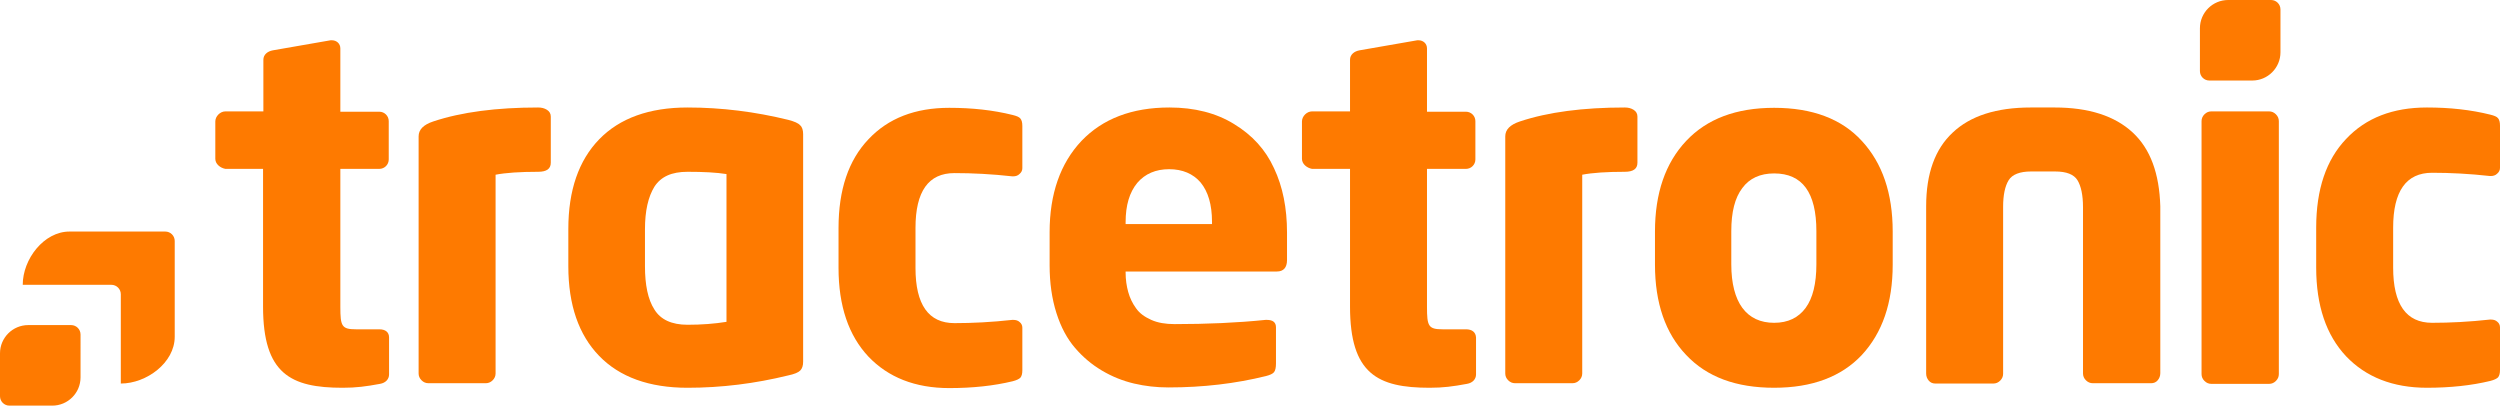 <?xml version="1.0" encoding="UTF-8" standalone="no"?>
<!-- Generator: Adobe Illustrator 27.8.0, SVG Export Plug-In . SVG Version: 6.00 Build 0)  -->

<svg
   version="1.0"
   x="0px"
   y="0px"
   viewBox="0 0 769.8 124.9"
   enable-background="new 0 0 983 321"
   xml:space="preserve"
   id="svg14"
   sodipodi:docname="tracetronic-logo-orange.svg"
   width="769.8"
   height="124.9"
   inkscape:version="1.3 (0e150ed6c4, 2023-07-21)"
   xmlns:inkscape="http://www.inkscape.org/namespaces/inkscape"
   xmlns:sodipodi="http://sodipodi.sourceforge.net/DTD/sodipodi-0.dtd"
   xmlns="http://www.w3.org/2000/svg"
   xmlns:svg="http://www.w3.org/2000/svg"><defs
   id="defs14" /><sodipodi:namedview
   id="namedview14"
   pagecolor="#505050"
   bordercolor="#ffffff"
   borderopacity="1"
   inkscape:showpageshadow="0"
   inkscape:pageopacity="0"
   inkscape:pagecheckerboard="1"
   inkscape:deskcolor="#d1d1d1"
   inkscape:zoom="1.7761953"
   inkscape:cx="277.55956"
   inkscape:cy="-29.839061"
   inkscape:window-width="2560"
   inkscape:window-height="1387"
   inkscape:window-x="-8"
   inkscape:window-y="-8"
   inkscape:window-maximized="1"
   inkscape:current-layer="Layer_1" />&#10;<g
   id="Layer_2"
   transform="translate(-107,-95)">&#10;</g>&#10;<g
   id="Layer_1"
   transform="translate(-107,-95)">&#10;	<path
   fill="#fe7a00"
   d="m 223.8,196.4 h -7.2 c -4.4,0 -4.8,-1 -4.8,-6.9 V 147 h 12 c 1.6,0 2.9,-1.3 2.9,-2.9 v -11.8 c 0,-1.6 -1.3,-2.9 -2.9,-2.9 h -12 v -19.5 c 0,-1.5 -1.2,-2.5 -2.6,-2.5 h -0.4 l -17.8,3.1 c -1.6,0.3 -2.9,1.3 -2.9,2.9 v 15.9 h -11.7 c -1.6,0 -3.1,1.5 -3.1,3.1 v 11.5 c 0,1.6 1.5,2.8 3.1,3.1 H 188 v 42.4 c 0,20.7 8.5,25 24.5,25 4.2,0 7.2,-0.4 11.5,-1.2 1.8,-0.3 2.8,-1.5 2.8,-2.9 v -11.4 c 0,-1.6 -1.1,-2.5 -3,-2.5 z"
   id="path1" />&#10;	<path
   fill="#fe7a00"
   d="m 275.4,128.8 c -0.8,-0.5 -1.7,-0.7 -2.7,-0.7 -12.8,0 -23.6,1.4 -32.3,4.3 -3,1 -4.5,2.5 -4.5,4.6 v 73 c 0,0.8 0.3,1.5 0.9,2.1 0.6,0.6 1.3,0.9 2.1,0.9 h 17.7 c 0.8,0 1.5,-0.3 2.1,-0.9 0.6,-0.6 0.9,-1.3 0.9,-2.1 v -61.2 c 3.1,-0.6 7.5,-0.9 13.1,-0.9 2.6,0 3.9,-0.9 3.9,-2.8 v -14.2 c 0,-0.9 -0.4,-1.6 -1.2,-2.1 z"
   id="path2" />&#10;	<path
   fill="#fe7a00"
   d="m 330.7,194.1 c -3.7,0.6 -7.7,0.9 -12,0.9 -4.9,0 -8.3,-1.6 -10.2,-4.7 -2,-3.1 -2.9,-7.6 -2.9,-13.3 v -11.4 c 0,-5.7 1,-10 2.9,-13.1 2,-3.1 5.3,-4.6 10.2,-4.6 4.9,0 8.9,0.2 12,0.7 z m 19,-62.2 c -10.2,-2.5 -20.5,-3.8 -31,-3.8 -11.8,0 -20.9,3.3 -27.2,9.8 -6.3,6.5 -9.5,15.7 -9.5,27.6 V 177 c 0,11.9 3.2,21.1 9.5,27.6 6.3,6.5 15.4,9.8 27.2,9.8 10.5,0 20.8,-1.3 31,-3.8 1.9,-0.4 3.1,-0.9 3.7,-1.5 0.6,-0.6 0.9,-1.5 0.9,-2.7 v -70.1 c 0,-1.2 -0.3,-2.2 -0.9,-2.7 -0.6,-0.7 -1.8,-1.2 -3.7,-1.7 z"
   id="path3" />&#10;	<path
   fill="#fe7a00"
   d="m 418.8,130.4 c -6,-1.5 -12.5,-2.2 -19.5,-2.2 -10.5,0 -18.8,3.2 -24.9,9.7 -6.1,6.4 -9.2,15.5 -9.2,27.3 v 12.3 c 0,11.7 3.1,20.8 9.2,27.3 6.1,6.4 14.4,9.7 24.9,9.7 7.2,0 13.7,-0.7 19.5,-2.1 1.2,-0.3 2,-0.7 2.4,-1.1 0.4,-0.5 0.6,-1.2 0.6,-2.3 v -13.1 c 0,-0.7 -0.3,-1.3 -0.8,-1.7 -0.5,-0.5 -1.2,-0.7 -2,-0.7 h -0.3 c -6.3,0.7 -12.3,1 -17.8,1 -8,0 -12,-5.7 -12,-17 v -12.3 c 0,-11.3 4,-16.9 12,-16.9 5.6,0 11.5,0.3 17.8,1 h 0.3 c 0.7,0 1.4,-0.2 1.9,-0.7 0.6,-0.5 0.9,-1.1 0.9,-1.8 v -13 c 0,-1.1 -0.2,-1.8 -0.6,-2.3 -0.4,-0.5 -1.2,-0.8 -2.4,-1.1 z"
   id="path4" />&#10;	<path
   fill="#fe7a00"
   d="m 480.2,164 h -26.6 v -0.6 c 0,-5.2 1.2,-9.2 3.6,-12.1 2.4,-2.8 5.7,-4.2 9.8,-4.2 4.1,0 7.4,1.4 9.7,4.1 2.3,2.8 3.5,6.8 3.5,12.1 z m 6.8,-30.8 c -5.5,-3.4 -12.2,-5.1 -19.9,-5.1 -11.6,0 -20.6,3.5 -27.1,10.3 -6.5,6.9 -9.8,16.3 -9.8,28.1 v 10.2 c 0,5.4 0.7,10.3 2.1,14.7 1.4,4.4 3.3,7.9 5.7,10.7 2.4,2.8 5.1,5.1 8.3,7 3.2,1.9 6.5,3.2 9.9,4 3.4,0.8 6.9,1.2 10.6,1.2 10.7,0 20.7,-1.2 30,-3.5 1.2,-0.3 2.1,-0.7 2.5,-1.2 0.4,-0.5 0.6,-1.4 0.6,-2.7 v -11.1 c 0,-1.5 -0.9,-2.3 -2.8,-2.3 h -0.4 c -8.8,0.9 -18.1,1.3 -28,1.3 -2.8,0 -5.2,-0.4 -7.2,-1.3 -2,-0.9 -3.6,-2 -4.7,-3.6 -1.1,-1.5 -1.9,-3.2 -2.4,-5 -0.5,-1.8 -0.8,-3.8 -0.8,-6 v -0.3 h 46.6 c 2,0 3.1,-1.2 3.1,-3.5 v -8.5 c 0,-7.5 -1.3,-14.1 -4,-19.8 -2.6,-5.7 -6.7,-10.2 -12.3,-13.6 z"
   id="path5" />&#10;	<path
   fill="#fe7a00"
   d="m 558.4,196.4 h -7.2 c -4.4,0 -4.8,-1 -4.8,-6.9 V 147 h 12 c 1.6,0 2.9,-1.3 2.9,-2.9 v -11.8 c 0,-1.6 -1.3,-2.9 -2.9,-2.9 h -12 v -19.5 c 0,-1.5 -1.2,-2.5 -2.6,-2.5 h -0.4 l -17.8,3.1 c -1.6,0.3 -2.9,1.3 -2.9,2.9 v 15.9 H 511 c -1.6,0 -3.1,1.5 -3.1,3.1 v 11.5 c 0,1.6 1.5,2.8 3.1,3.1 h 11.7 v 42.4 c 0,20.7 8.5,25 24.5,25 4.2,0 7.2,-0.4 11.5,-1.2 1.8,-0.3 2.8,-1.5 2.8,-2.9 v -11.4 c -0.1,-1.6 -1.2,-2.5 -3.1,-2.5 z"
   id="path6" />&#10;	<path
   fill="#fe7a00"
   d="m 610,128.8 c -0.8,-0.5 -1.7,-0.7 -2.7,-0.7 -12.8,0 -23.6,1.4 -32.3,4.3 -3,1 -4.5,2.5 -4.5,4.6 v 73 c 0,0.8 0.3,1.5 0.9,2.1 0.6,0.6 1.3,0.9 2.1,0.9 h 17.7 c 0.8,0 1.5,-0.3 2.1,-0.9 0.6,-0.6 0.9,-1.3 0.9,-2.1 v -61.2 c 3.1,-0.6 7.5,-0.9 13.1,-0.9 2.6,0 3.9,-0.9 3.9,-2.8 v -14.2 c 0,-0.9 -0.4,-1.6 -1.2,-2.1 z"
   id="path7" />&#10;	<path
   fill="#fe7a00"
   d="m 666.3,176.4 c 0,5.9 -1.1,10.4 -3.3,13.4 -2.2,3 -5.4,4.6 -9.7,4.6 -4.2,0 -7.5,-1.5 -9.8,-4.6 -2.2,-3 -3.4,-7.5 -3.4,-13.4 v -10.2 c 0,-5.9 1.1,-10.3 3.4,-13.3 2.2,-3 5.5,-4.5 9.8,-4.5 8.7,0 13,5.9 13,17.8 z m -13,-48.2 c -11.7,0 -20.7,3.4 -27.1,10.2 -6.4,6.8 -9.6,16.1 -9.6,27.9 v 10.2 c 0,11.8 3.2,21.1 9.6,27.8 6.4,6.8 15.4,10.1 27.1,10.1 11.7,0 20.7,-3.4 27,-10.1 6.3,-6.8 9.5,-16 9.5,-27.8 v -10.2 c 0,-11.8 -3.2,-21.1 -9.5,-27.9 -6.2,-6.8 -15.3,-10.2 -27,-10.2 z"
   id="path8" />&#10;	<path
   fill="#fe7a00"
   d="m 763.7,135.8 c -5.5,-5.1 -13.5,-7.7 -24,-7.7 h -7.4 c -10.6,0 -18.6,2.6 -24,7.7 -5.5,5.1 -8.2,12.7 -8.2,22.7 V 210 c 0,0.9 0.3,1.6 0.8,2.2 0.5,0.6 1.2,0.9 2,0.9 h 17.9 c 0.8,0 1.5,-0.3 2.1,-0.9 0.6,-0.6 0.9,-1.3 0.9,-2.1 v -51.4 c 0,-3.7 0.6,-6.4 1.7,-8.2 1.1,-1.8 3.5,-2.7 6.9,-2.7 h 7.4 c 3.5,0 5.8,0.9 6.9,2.7 1.1,1.8 1.7,4.6 1.7,8.3 V 210 c 0,0.8 0.3,1.5 0.9,2.1 0.6,0.6 1.3,0.9 2.1,0.9 h 18 c 0.8,0 1.5,-0.3 2,-0.9 0.5,-0.6 0.8,-1.3 0.8,-2.2 v -51.4 c -0.3,-10 -3,-17.6 -8.5,-22.7 z"
   id="path9" />&#10;	<path
   fill="#fe7a00"
   d="m 805.7,129.3 h -17.8 c -0.8,0 -1.5,0.3 -2.1,0.9 -0.6,0.6 -0.9,1.3 -0.9,2.1 v 77.9 c 0,0.8 0.3,1.5 0.9,2.1 0.6,0.6 1.3,0.9 2.1,0.9 h 17.8 c 0.8,0 1.5,-0.3 2.1,-0.9 0.6,-0.6 0.9,-1.3 0.9,-2.1 v -77.9 c 0,-0.8 -0.3,-1.5 -0.9,-2.1 -0.6,-0.6 -1.3,-0.9 -2.1,-0.9 z"
   id="path10" />&#10;	<path
   fill="#fe7a00"
   d="m 806.3,95 h -13.2 c -4.8,0 -8.7,3.9 -8.7,8.7 v 13.2 c 0,1.6 1.3,2.9 2.9,2.9 h 13.2 c 4.8,0 8.7,-3.9 8.7,-8.7 V 97.9 c 0,-1.6 -1.3,-2.9 -2.9,-2.9 z"
   id="path11" />&#10;	<path
   fill="#fe7a00"
   d="m 855.9,148.2 c 5.6,0 11.5,0.3 17.8,1 h 0.3 c 0.7,0 1.4,-0.2 1.9,-0.7 0.6,-0.5 0.9,-1.1 0.9,-1.8 v -13 c 0,-1.1 -0.2,-1.8 -0.6,-2.3 -0.4,-0.5 -1.2,-0.8 -2.4,-1.1 -6,-1.5 -12.5,-2.2 -19.5,-2.2 -10.5,0 -18.8,3.2 -24.9,9.7 -6.1,6.4 -9.2,15.5 -9.2,27.3 v 12.3 c 0,11.7 3.1,20.8 9.2,27.3 6.1,6.4 14.4,9.7 24.9,9.7 7.2,0 13.7,-0.7 19.5,-2.1 1.2,-0.3 2,-0.7 2.4,-1.1 0.4,-0.5 0.6,-1.2 0.6,-2.3 v -13.1 c 0,-0.7 -0.3,-1.3 -0.8,-1.7 -0.5,-0.5 -1.2,-0.7 -2,-0.7 h -0.3 c -6.3,0.7 -12.3,1 -17.8,1 -8,0 -12,-5.7 -12,-17 v -12.3 c 0,-11.2 4,-16.9 12,-16.9 z"
   id="path12" />&#10;	<path
   fill="#fe7a00"
   d="m 157.9,166.3 h -29.5 c -7.9,0 -14.4,8.5 -14.4,16.4 h 27.3 c 1.6,0 2.9,1.3 2.9,2.9 v 27.5 c 7.9,0 16.6,-6.4 16.6,-14.4 v -29.5 c 0,-1.6 -1.3,-2.9 -2.9,-2.9 z"
   id="path13" />&#10;	<path
   fill="#fe7a00"
   d="m 128.9,195.1 h -13.2 c -4.8,0 -8.7,3.9 -8.7,8.7 V 217 c 0,1.6 1.3,2.9 2.9,2.9 h 13.2 c 4.8,0 8.7,-3.9 8.7,-8.7 V 198 c 0,-1.6 -1.3,-2.9 -2.9,-2.9 z"
   id="path14" />&#10;</g>&#10;</svg>
